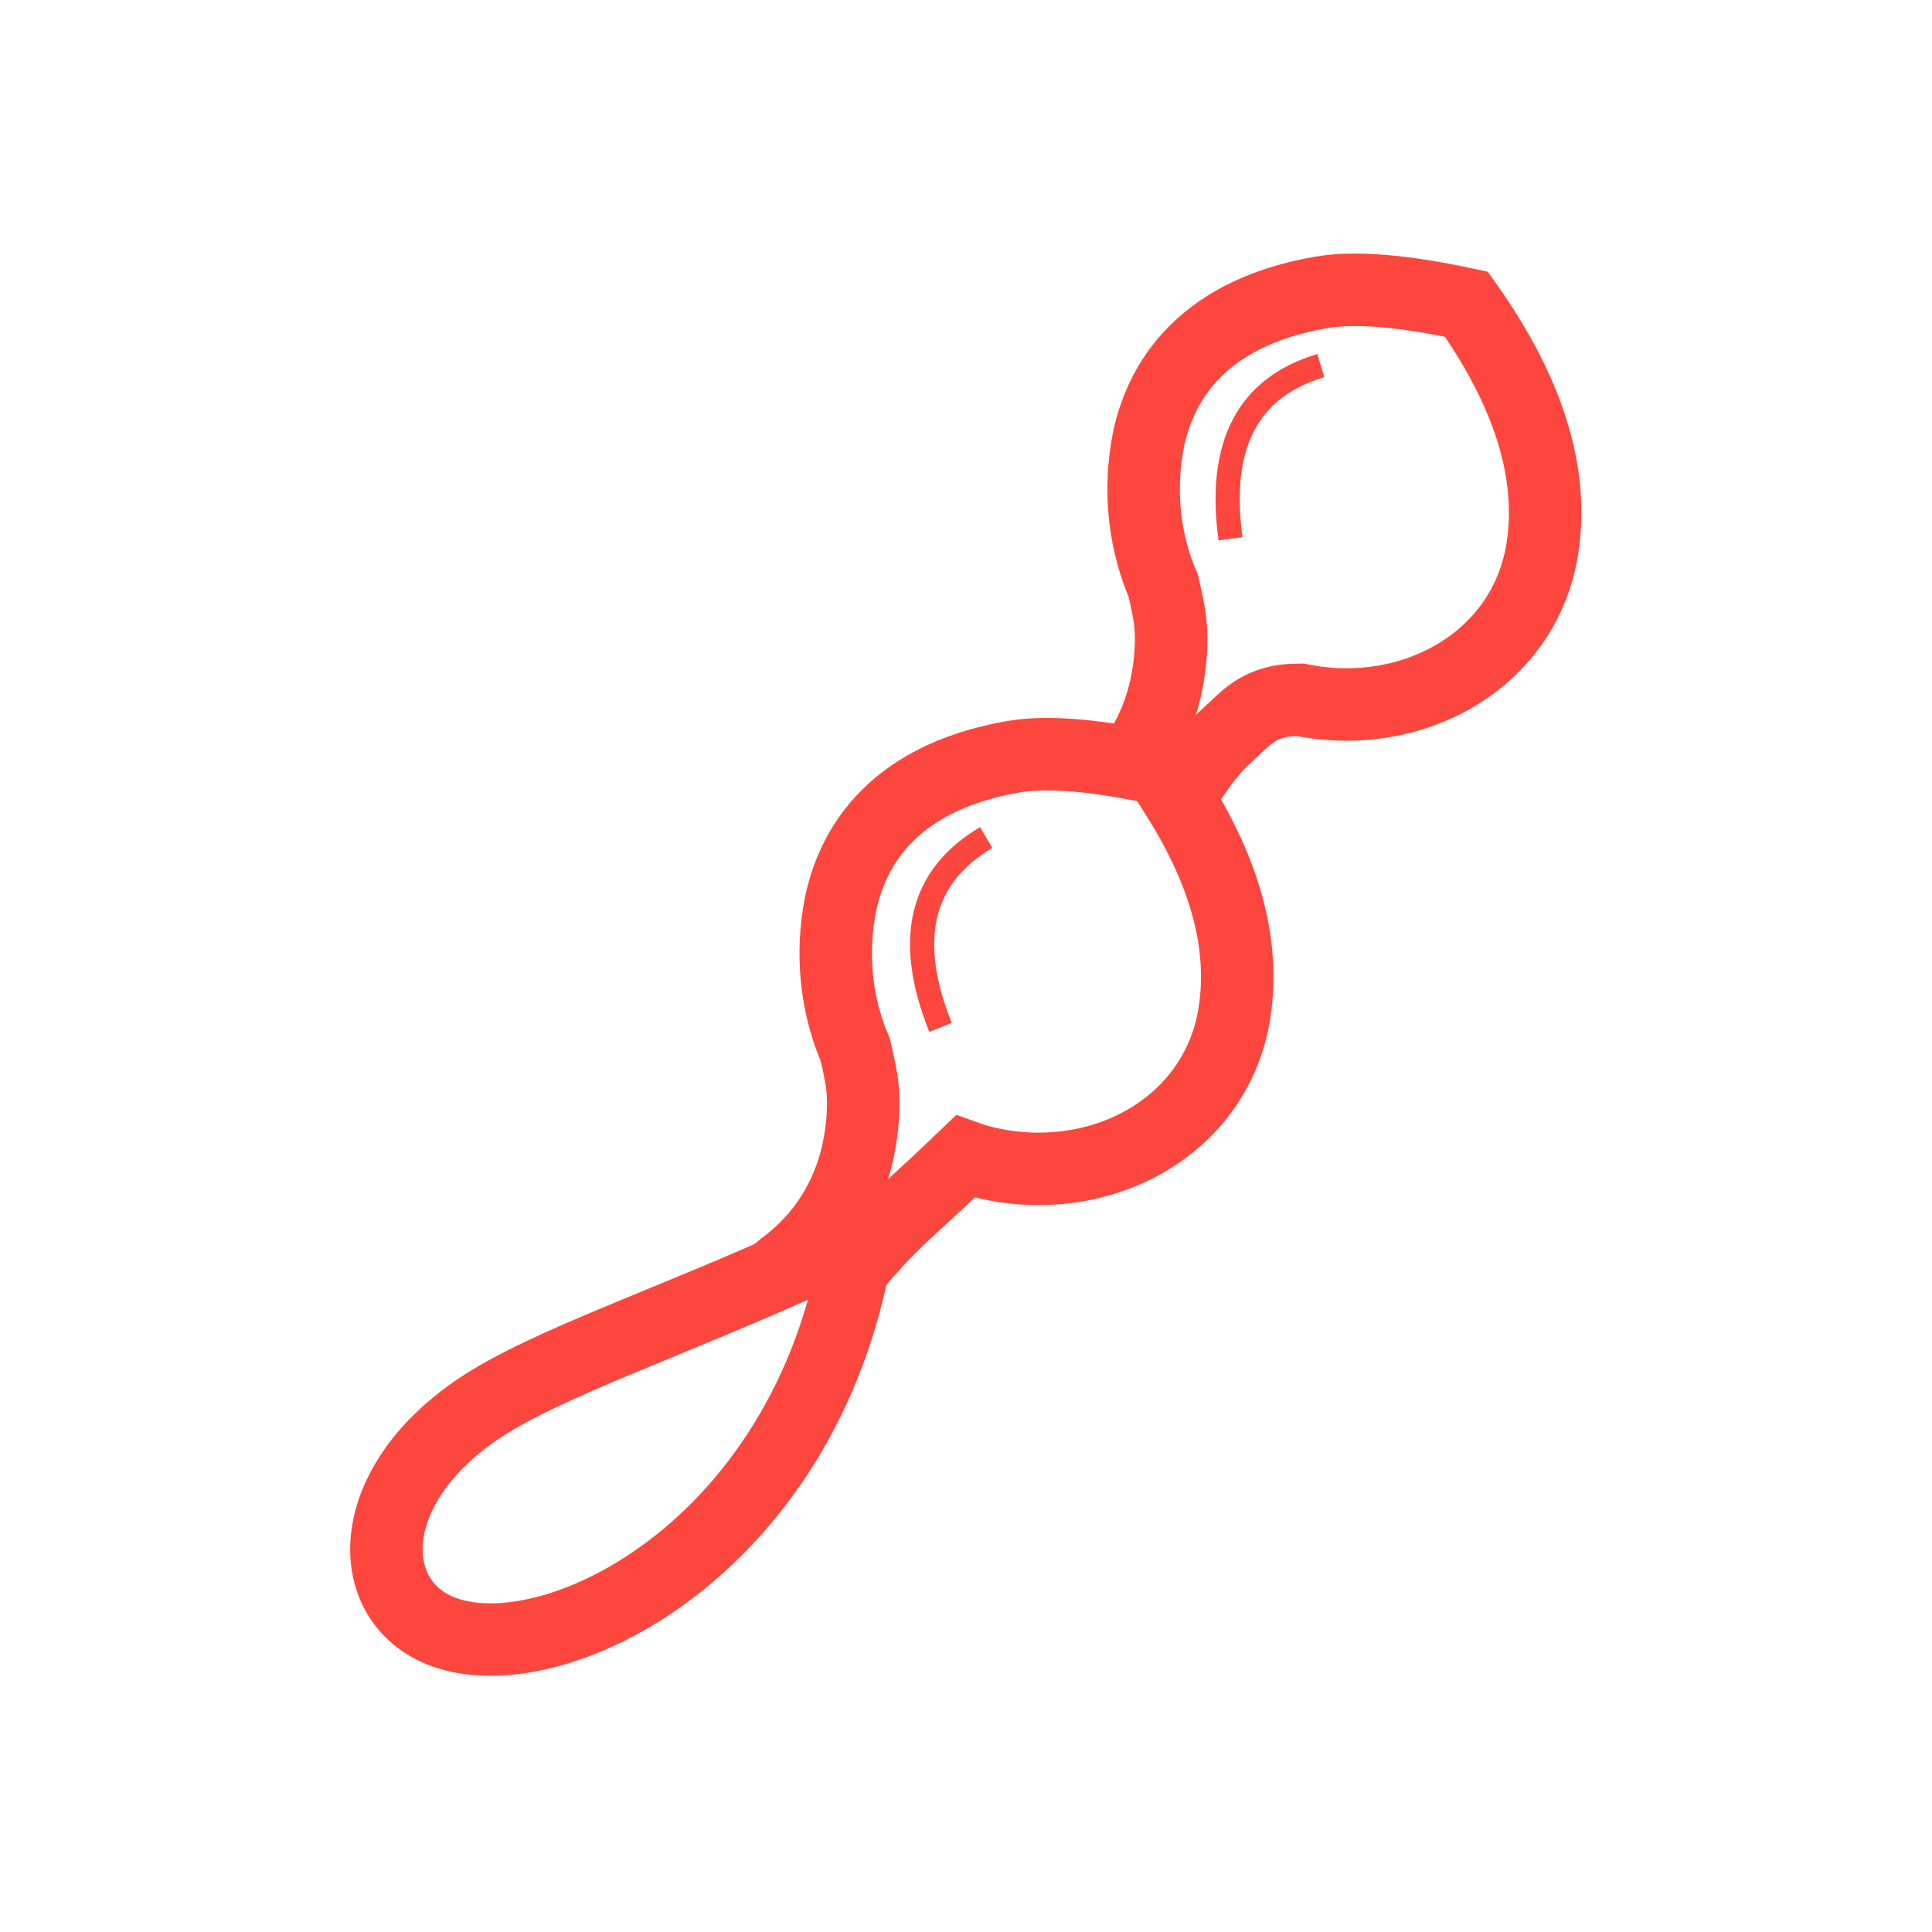 <?xml version="1.0" encoding="UTF-8"?>
<svg width="80px" height="80px" viewBox="0 0 80 80" version="1.1" xmlns="http://www.w3.org/2000/svg" xmlns:xlink="http://www.w3.org/1999/xlink">
    <title>gesagolyok</title>
    <g id="gesagolyok" stroke="none" stroke-width="1" fill="none" fill-rule="evenodd">
        <g id="2-vibrator-szett" transform="translate(16, 12)" stroke="#FD463D">
            <path d="M44.721,0.596 C47.295,4.22 48.345,7.582 47.87,10.684 C47.158,15.335 42.501,17.923 37.846,16.978 C37.472,16.983 37.2,17.003 37.033,17.037 C35.937,17.251 35.524,17.806 34.773,18.483 C33.989,19.189 33.306,20.225 32.813,21.099 C34.772,24.238 35.539,27.177 35.121,29.913 C34.408,34.564 29.752,37.152 25.097,36.207 C24.705,36.127 24.329,36.02 23.969,35.89 C23.173,36.653 22.524,37.26 22.023,37.712 C20.952,38.678 20.082,39.581 19.414,40.421 C19.973,37.896 19.909,37.273 19.221,38.551 L19.115,38.754 C16.814,40.32 15.9,40.91 16.372,40.523 L16.501,40.421 C17.447,39.717 19.173,38.103 19.633,35.097 C19.685,34.755 19.805,33.87 19.71,32.996 C19.655,32.494 19.533,31.995 19.414,31.465 C18.681,29.774 18.43,27.817 18.728,25.875 C19.111,23.369 20.726,20.238 25.964,19.335 C27.137,19.132 28.763,19.22 30.843,19.6 C31.513,18.716 32.133,17.496 32.383,15.868 C32.435,15.526 32.554,14.642 32.459,13.767 C32.405,13.268 32.283,12.771 32.165,12.244 C31.431,10.551 31.18,8.591 31.477,6.646 C31.861,4.141 33.475,1.009 38.714,0.106 C40.09,-0.132 42.093,0.031 44.721,0.596 Z" id="Stroke-105" stroke-width="3"></path>
            <path d="M24.671,30.366 C21.862,27.636 21.372,24.986 23.202,22.416" id="Path-4" transform="translate(23.395, 26.391) rotate(24) translate(-23.395, -26.391)"></path>
            <path d="M37.671,10.366 C34.862,7.636 34.372,4.986 36.202,2.416" id="Path-4-Copy" transform="translate(36.395, 6.391) rotate(38) translate(-36.395, -6.391)"></path>
            <path d="M17.831,40 C11.787,42.773 6.615,44.45 3.816,46.332 C-0.621,49.315 -0.94,53.538 1.579,55.185 C5.686,57.873 17.05,52.894 19.417,40" id="Stroke-109" stroke-width="3"></path>
        </g>
    </g>
</svg>
